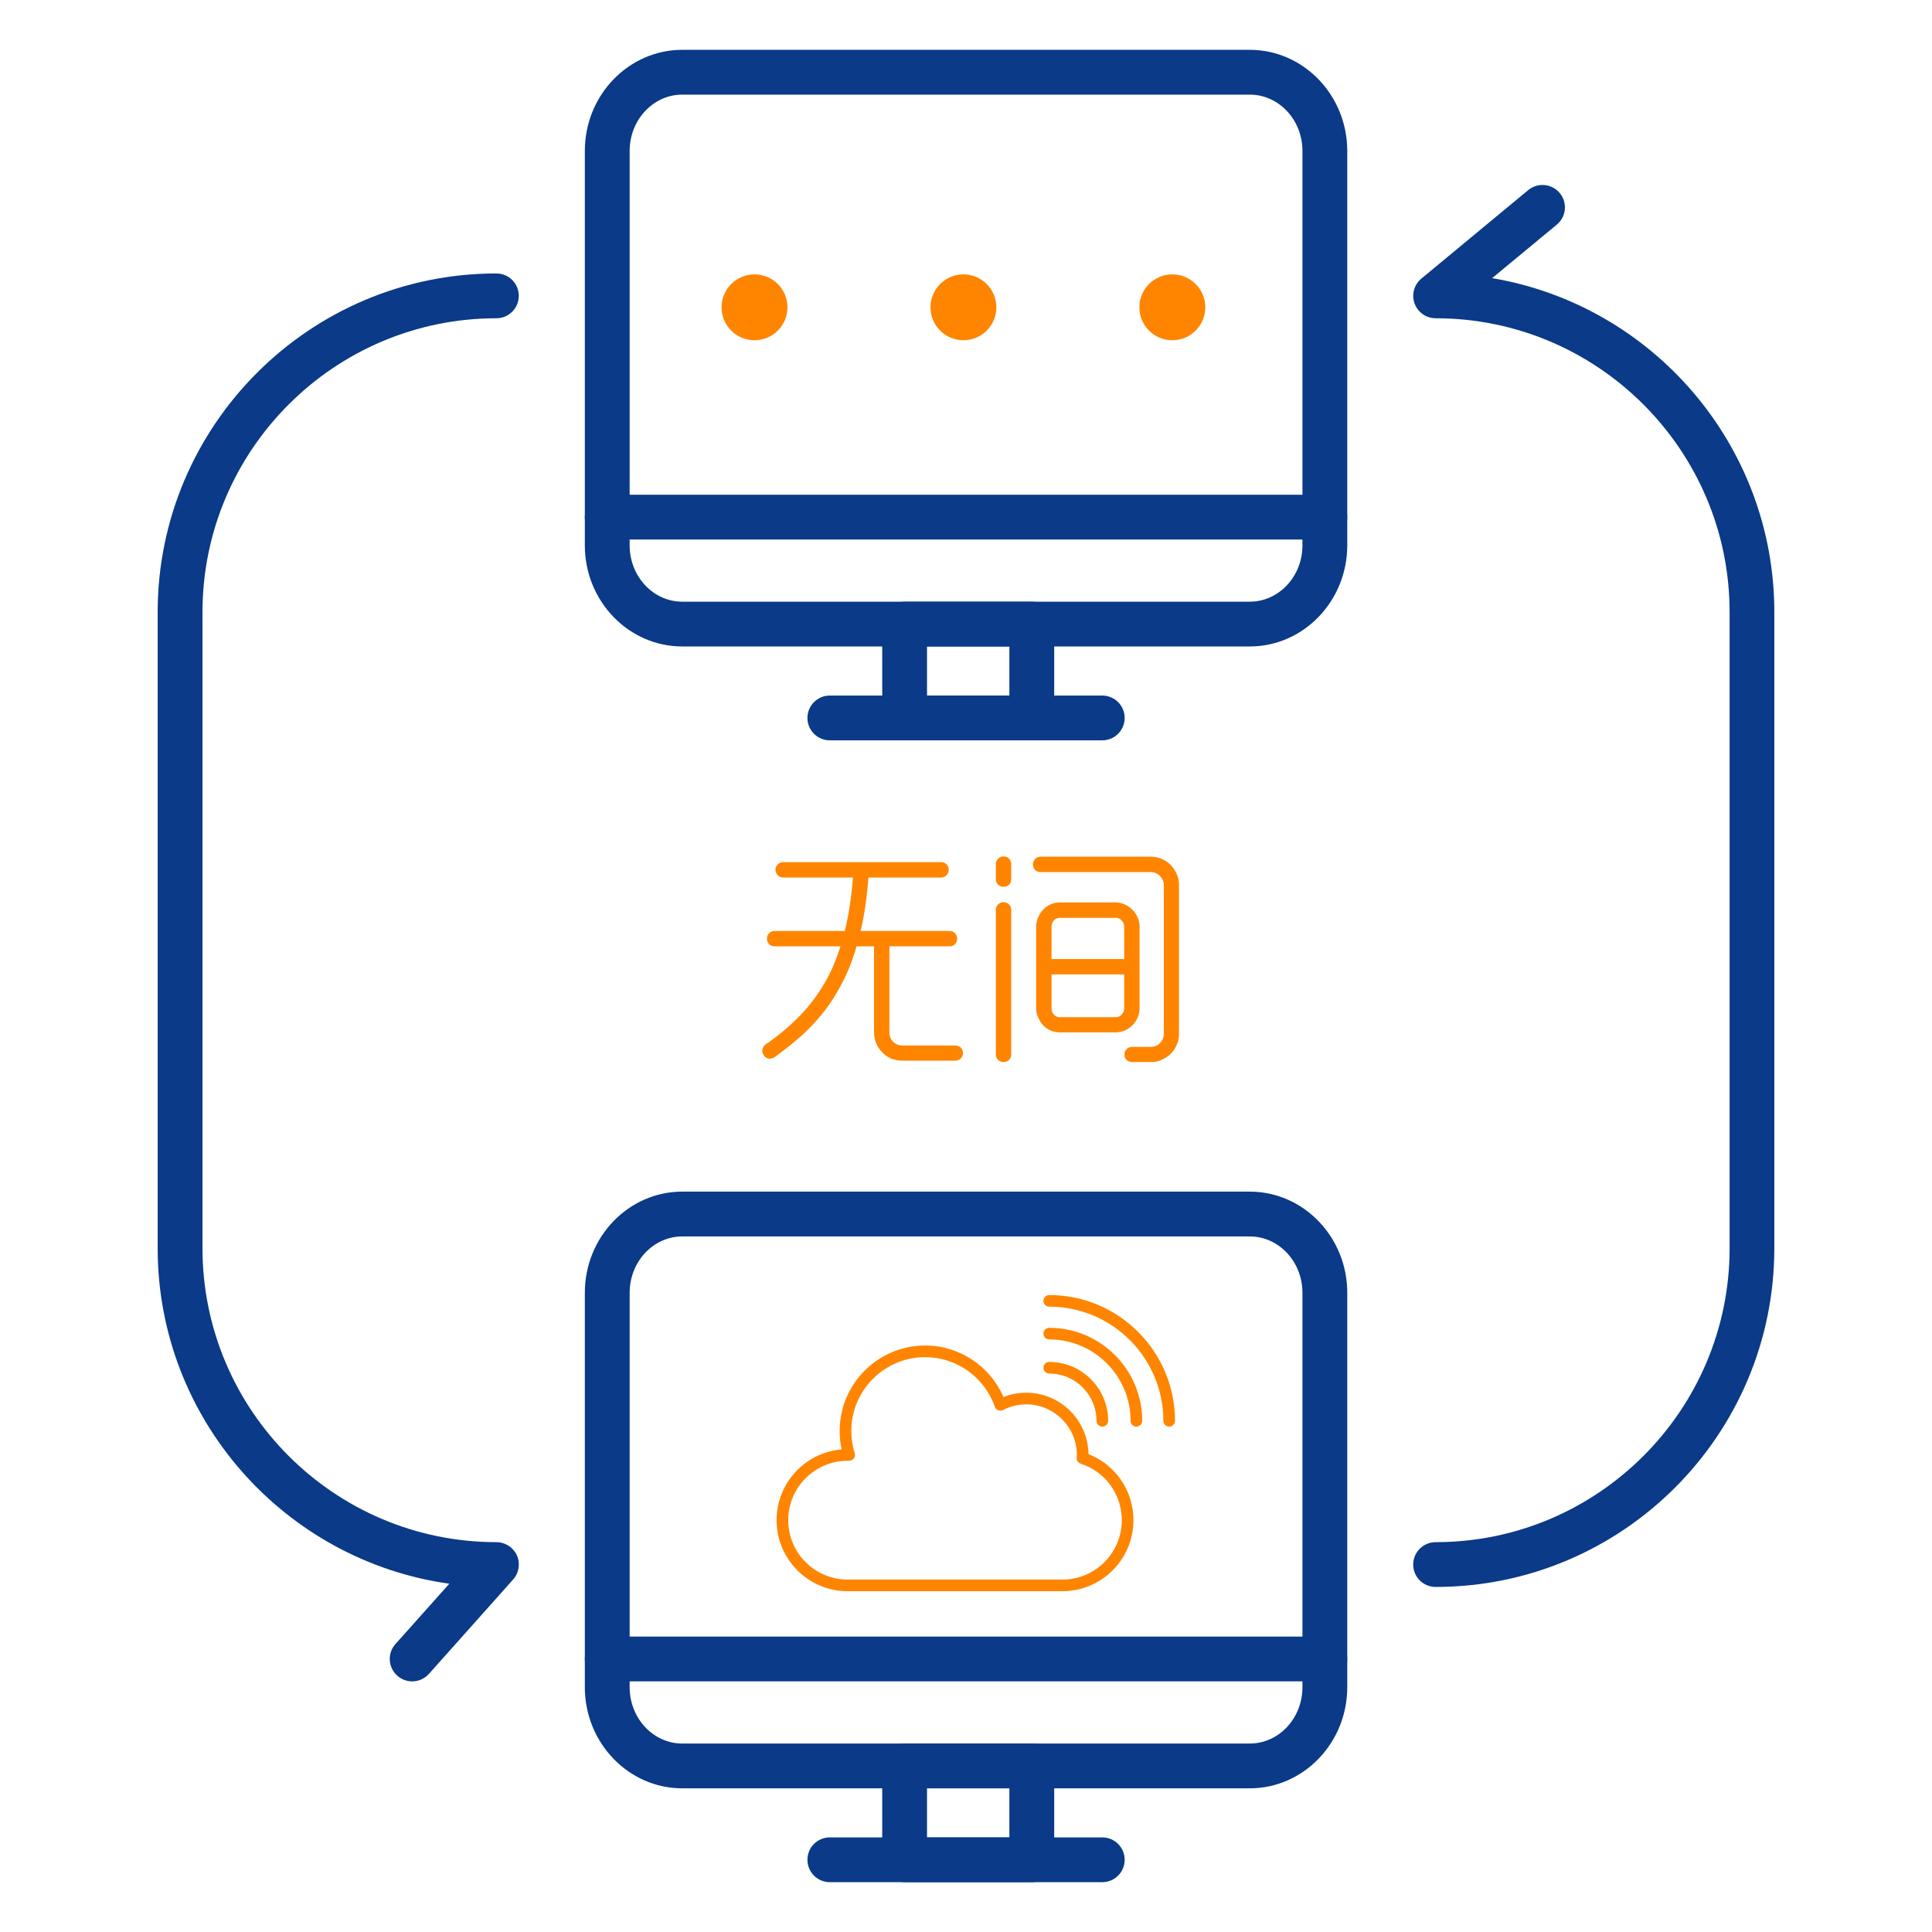 <?xml version="1.0" encoding="utf-8"?>
<!-- Generator: Adobe Illustrator 16.0.0, SVG Export Plug-In . SVG Version: 6.00 Build 0)  -->
<!DOCTYPE svg PUBLIC "-//W3C//DTD SVG 1.1//EN" "http://www.w3.org/Graphics/SVG/1.1/DTD/svg11.dtd">
<svg version="1.1" id="Layer_2" xmlns="http://www.w3.org/2000/svg" xmlns:xlink="http://www.w3.org/1999/xlink" x="0px" y="0px"
	 width="512px" height="512px" viewBox="0 0 512 512" enable-background="new 0 0 512 512" xml:space="preserve">
<g>
	<g enable-background="new    ">
		<path fill="#FF8500" d="M249.444,228.473c1.08,0,1.98,0.9,1.98,1.98v0.12c0,1.02-0.9,1.979-1.98,1.979h-19.319v0.061
			c-0.36,5.22-1.08,9.899-2.04,14.099h23.639c1.08,0,1.92,0.96,1.92,1.98v0.12c0,1.08-0.84,1.979-1.92,1.979h-16.02v22.799
			c0,0.96,0.3,1.8,0.96,2.46c0.66,0.66,1.5,1.021,2.52,1.021h14.04c1.08,0,1.979,0.899,1.979,1.979v0.061
			c0,1.08-0.899,1.979-1.979,1.979h-14.04c-1.08,0-2.04-0.18-3-0.54c-1.8-0.84-3.18-2.22-3.96-4.02c-0.36-0.96-0.6-1.86-0.6-2.94
			v-22.799h-4.62c-1.2,4.2-2.76,7.92-4.68,11.279c-2.16,3.96-4.86,7.44-8.04,10.62c-2.7,2.64-5.76,5.159-9.06,7.5
			c-0.54,0.3-1.02,0.42-1.56,0.359c-0.54-0.12-1.02-0.479-1.26-0.899l-0.06-0.12c-0.6-0.84-0.36-2.04,0.48-2.7
			c3.12-2.1,6-4.5,8.46-6.96c2.94-2.88,5.459-6.18,7.56-9.899c1.56-2.76,2.82-5.819,3.9-9.18h-17.52
			c-1.08,0-1.979-0.899-1.979-1.979v-0.12c0-1.021,0.9-1.98,1.979-1.98h18.659c1.02-4.14,1.74-8.819,2.16-14.159h-18.539
			c-1.08,0-1.98-0.96-1.98-1.979v-0.12c0-1.08,0.9-1.98,1.98-1.98H249.444z"/>
		<path fill="#FF8500" d="M263.906,228.953c0-1.14,0.96-1.98,1.98-1.98h0.119c1.08,0,1.98,0.841,1.98,1.98v4.08
			c0,1.14-0.9,1.979-1.98,1.979h-0.119c-1.021,0-1.98-0.84-1.98-1.979V228.953z M263.906,241.072c0-1.08,0.96-1.979,1.98-1.979
			h0.119c1.08,0,1.98,0.899,1.98,1.979v38.398c0,1.141-0.9,1.98-1.98,1.98h-0.119c-1.021,0-1.98-0.84-1.98-1.98V241.072z
			 M304.945,277.431c0.959,0,1.799-0.3,2.459-1.02c0.66-0.66,1.02-1.5,1.02-2.4v-39.478c0-0.9-0.359-1.681-1.02-2.4
			c-0.66-0.66-1.5-1.02-2.459-1.02h-29.219c-1.08,0-1.98-0.84-1.98-1.98v-0.12c0-1.08,0.9-1.979,1.98-1.979h29.219
			c3.119,0,5.699,1.8,6.898,4.62c0.42,0.84,0.601,1.859,0.601,2.88v39.478c0,1.021-0.181,1.98-0.601,2.88
			c-0.779,1.86-2.159,3.181-3.959,3.96c-0.961,0.48-1.92,0.601-2.939,0.601h-4.98c-1.08,0-1.98-0.84-1.98-1.98v-0.06
			c0-1.08,0.9-1.98,1.98-1.98H304.945z M280.945,273.591c-2.699,0-4.799-1.5-5.819-3.96c-0.36-0.72-0.54-1.56-0.54-2.459v-21.6
			c0-0.84,0.18-1.68,0.54-2.46c1.021-2.399,3.12-3.96,5.819-3.96h14.64c1.681,0,3.3,0.721,4.5,1.92c1.2,1.2,1.92,2.82,1.92,4.5v21.6
			c0,1.739-0.72,3.359-1.92,4.56s-2.819,1.859-4.5,1.859H280.945z M297.925,245.572c0-0.66-0.239-1.2-0.72-1.68
			c-0.42-0.48-0.96-0.66-1.62-0.66h-14.64c-0.66,0-1.199,0.18-1.619,0.66c-0.48,0.479-0.66,1.02-0.66,1.68v8.58h19.259V245.572z
			 M295.585,269.571c0.66,0,1.2-0.18,1.62-0.66c0.48-0.479,0.72-1.02,0.72-1.739v-8.94h-19.259v8.94c0,0.72,0.18,1.26,0.66,1.739
			c0.42,0.48,0.959,0.66,1.619,0.66H295.585z"/>
	</g>
</g>
<g>
	<g>
		<g>
			<path fill="#0A3A88" d="M351.09,142.983H160.914c-3.273,0-5.929-2.659-5.929-5.938c0-3.274,2.655-5.929,5.929-5.929H351.09
				c3.291,0,5.945,2.655,5.945,5.929C357.035,140.324,354.381,142.983,351.09,142.983z"/>
		</g>
		<g>
			<path fill="#0A3A88" d="M331.197,171.32h-150.39c-14.232,0-25.821-12.017-25.821-26.787V39.996
				c0-14.77,11.589-26.792,25.821-26.792h150.391c14.237,0,25.838,12.023,25.838,26.792v104.537
				C357.035,159.303,345.436,171.32,331.197,171.32z M180.807,25.076c-7.689,0-13.943,6.693-13.943,14.92v104.537
				c0,8.222,6.254,14.919,13.943,14.919h150.391c7.711,0,13.964-6.698,13.964-14.919V39.996c0-8.227-6.253-14.92-13.964-14.92
				H180.807z"/>
		</g>
		<g>
			<path fill="#0A3A88" d="M273.425,196.197h-33.684c-3.283,0-5.942-2.655-5.942-5.929v-24.877c0-3.279,2.659-5.939,5.942-5.939
				h33.684c3.269,0,5.949,2.66,5.949,5.939v24.877C279.374,193.542,276.693,196.197,273.425,196.197z M245.67,184.329h21.826V171.32
				H245.67V184.329z"/>
		</g>
	</g>
</g>
<g>
	<path fill="#0A3A88" d="M292.1,196.197h-72.192c-3.279,0-5.929-2.655-5.929-5.929c0-3.285,2.649-5.939,5.929-5.939H292.1
		c3.295,0,5.947,2.655,5.947,5.939C298.047,193.542,295.395,196.197,292.1,196.197z"/>
</g>
<g>
	<g>
		<g>
			<path fill="#0A3A88" d="M351.09,445.583H160.914c-3.273,0-5.929-2.655-5.929-5.939c0-3.283,2.655-5.938,5.929-5.938H351.09
				c3.291,0,5.945,2.654,5.945,5.938C357.035,442.928,354.381,445.583,351.09,445.583z"/>
		</g>
		<g>
			<path fill="#0A3A88" d="M331.197,473.925h-150.39c-14.232,0-25.821-12.033-25.821-26.798V342.6
				c0-14.783,11.589-26.808,25.821-26.808h150.391c14.237,0,25.838,12.023,25.838,26.808v104.527
				C357.035,461.892,345.436,473.925,331.197,473.925z M180.807,327.671c-7.689,0-13.943,6.692-13.943,14.929v104.527
				c0,8.227,6.254,14.93,13.943,14.93h150.391c7.711,0,13.964-6.703,13.964-14.93V342.6c0-8.235-6.253-14.929-13.964-14.929H180.807
				L180.807,327.671z"/>
		</g>
		<g>
			<path fill="#0A3A88" d="M273.425,498.796h-33.684c-3.283,0-5.942-2.654-5.942-5.935v-24.876c0-3.273,2.659-5.93,5.942-5.93
				h33.684c3.269,0,5.949,2.655,5.949,5.93v24.876C279.374,496.142,276.693,498.796,273.425,498.796z M245.67,486.929h21.826
				v-13.004H245.67V486.929z"/>
		</g>
	</g>
</g>
<g>
	<path fill="#0A3A88" d="M292.1,498.796h-72.192c-3.279,0-5.929-2.654-5.929-5.935c0-3.283,2.649-5.934,5.929-5.934H292.1
		c3.295,0,5.947,2.649,5.947,5.934C298.047,496.142,295.395,498.796,292.1,498.796z"/>
</g>
<g>
	<g>
		<path fill="#FF8500" d="M208.691,81.44c0,4.818-3.908,8.727-8.753,8.727c-4.813,0-8.723-3.908-8.723-8.727
			s3.909-8.729,8.723-8.729C204.783,72.712,208.691,76.622,208.691,81.44z"/>
	</g>
</g>
<g>
	<g>
		<path fill="#FF8500" d="M264.048,81.44c0,4.818-3.913,8.727-8.732,8.727c-4.817,0-8.723-3.908-8.723-8.727
			s3.905-8.729,8.723-8.729C260.135,72.712,264.048,76.622,264.048,81.44z"/>
	</g>
</g>
<g>
	<g>
		<path fill="#FF8500" d="M319.415,81.44c0,4.818-3.909,8.727-8.743,8.727c-4.822,0-8.729-3.908-8.729-8.727
			s3.904-8.729,8.729-8.729C315.506,72.712,319.415,76.622,319.415,81.44z"/>
	</g>
</g>
<path fill="#0A3A88" d="M109.234,445.583c-1.42,0-2.825-0.502-3.945-1.508c-2.459-2.187-2.681-5.929-0.49-8.388l14.273-15.983
	c-43.607-6.108-77.289-43.646-77.289-88.914V162.247c0-49.505,40.282-89.777,89.776-89.777c3.274,0,5.929,2.654,5.929,5.929
	c0,3.279-2.654,5.944-5.929,5.944c-42.947,0-77.899,34.941-77.899,77.904V330.79c0,42.961,34.952,77.898,77.899,77.898
	c2.33,0,4.463,1.379,5.423,3.502c0.95,2.146,0.563,4.637-0.996,6.388l-22.316,25.021
	C112.493,444.911,110.871,445.583,109.234,445.583z"/>
<path fill="#0A3A88" d="M380.46,420.556c-3.295,0-5.948-2.653-5.948-5.923c0-3.295,2.653-5.943,5.948-5.943
	c42.946,0,77.905-34.938,77.905-77.898V162.247c0-42.962-34.959-77.904-77.905-77.904c-2.51,0-4.745-1.585-5.587-3.931
	c-0.852-2.354-0.124-4.989,1.802-6.579l28.316-23.452c2.524-2.091,6.269-1.735,8.366,0.79c2.086,2.53,1.744,6.27-0.785,8.355
	l-17.146,14.182c42.404,7.147,74.789,44.129,74.789,88.538V330.79C470.216,380.295,429.955,420.556,380.46,420.556z"/>
<path fill="#FF8500" d="M281.548,421.69h-13.943c-0.854,0-1.541-0.688-1.541-1.542c0-0.853,0.688-1.543,1.541-1.543h13.943
	c8.681,0,15.743-7.059,15.743-15.738c0-6.848-4.375-12.863-10.89-14.973c-0.665-0.216-1.104-0.855-1.065-1.552l0.02-0.266
	c0.013-0.166,0.023-0.33,0.023-0.497c0-7.395-6.02-13.412-13.418-13.412c-2.157,0-4.227,0.507-6.157,1.506
	c-0.395,0.205-0.86,0.23-1.28,0.063c-0.414-0.164-0.737-0.503-0.885-0.926c-2.734-7.864-10.154-13.15-18.469-13.15
	c-10.791,0-19.573,8.781-19.573,19.571c0,2.003,0.304,3.982,0.906,5.889c0.147,0.468,0.062,0.977-0.227,1.373
	c-0.293,0.397-0.754,0.63-1.246,0.63h-0.408c-8.679,0-15.738,7.063-15.738,15.744c0,8.68,7.059,15.738,15.738,15.738h49.698
	c0.849,0,1.543,0.69,1.543,1.543c0,0.854-0.694,1.542-1.543,1.542h-49.698c-10.378,0-18.823-8.443-18.823-18.823
	c0-9.85,7.603-17.955,17.243-18.76c-0.349-1.598-0.527-3.229-0.527-4.876c0-12.494,10.161-22.654,22.655-22.654
	c9.06,0,17.206,5.418,20.77,13.653c1.918-0.764,3.938-1.147,6.021-1.147c9.021,0,16.378,7.281,16.498,16.274
	c7.175,2.822,11.917,9.715,11.917,17.51C300.376,413.247,291.933,421.69,281.548,421.69z"/>
<g>
	<path fill="#FF8500" d="M292.123,378.064c-0.849,0-1.542-0.689-1.542-1.539c0-6.906-5.614-12.521-12.517-12.521
		c-0.855,0-1.543-0.689-1.543-1.543s0.688-1.541,1.543-1.541c8.603,0,15.602,6.999,15.602,15.605
		C293.666,377.375,292.974,378.064,292.123,378.064z"/>
</g>
<g>
	<path fill="#FF8500" d="M301.156,378.064c-0.849,0-1.542-0.689-1.542-1.539c0-11.888-9.668-21.557-21.55-21.557
		c-0.855,0-1.543-0.69-1.543-1.539c0-0.854,0.688-1.542,1.543-1.542c13.584,0,24.634,11.052,24.634,24.638
		C302.698,377.375,302.011,378.064,301.156,378.064z"/>
</g>
<g>
	<path fill="#FF8500" d="M309.845,378.064c-0.851,0-1.543-0.689-1.543-1.539c0-16.679-13.564-30.244-30.237-30.244
		c-0.855,0-1.543-0.689-1.543-1.54c0-0.852,0.688-1.542,1.543-1.542c18.373,0,33.322,14.95,33.322,33.326
		C311.387,377.375,310.697,378.064,309.845,378.064z"/>
</g>
</svg>

